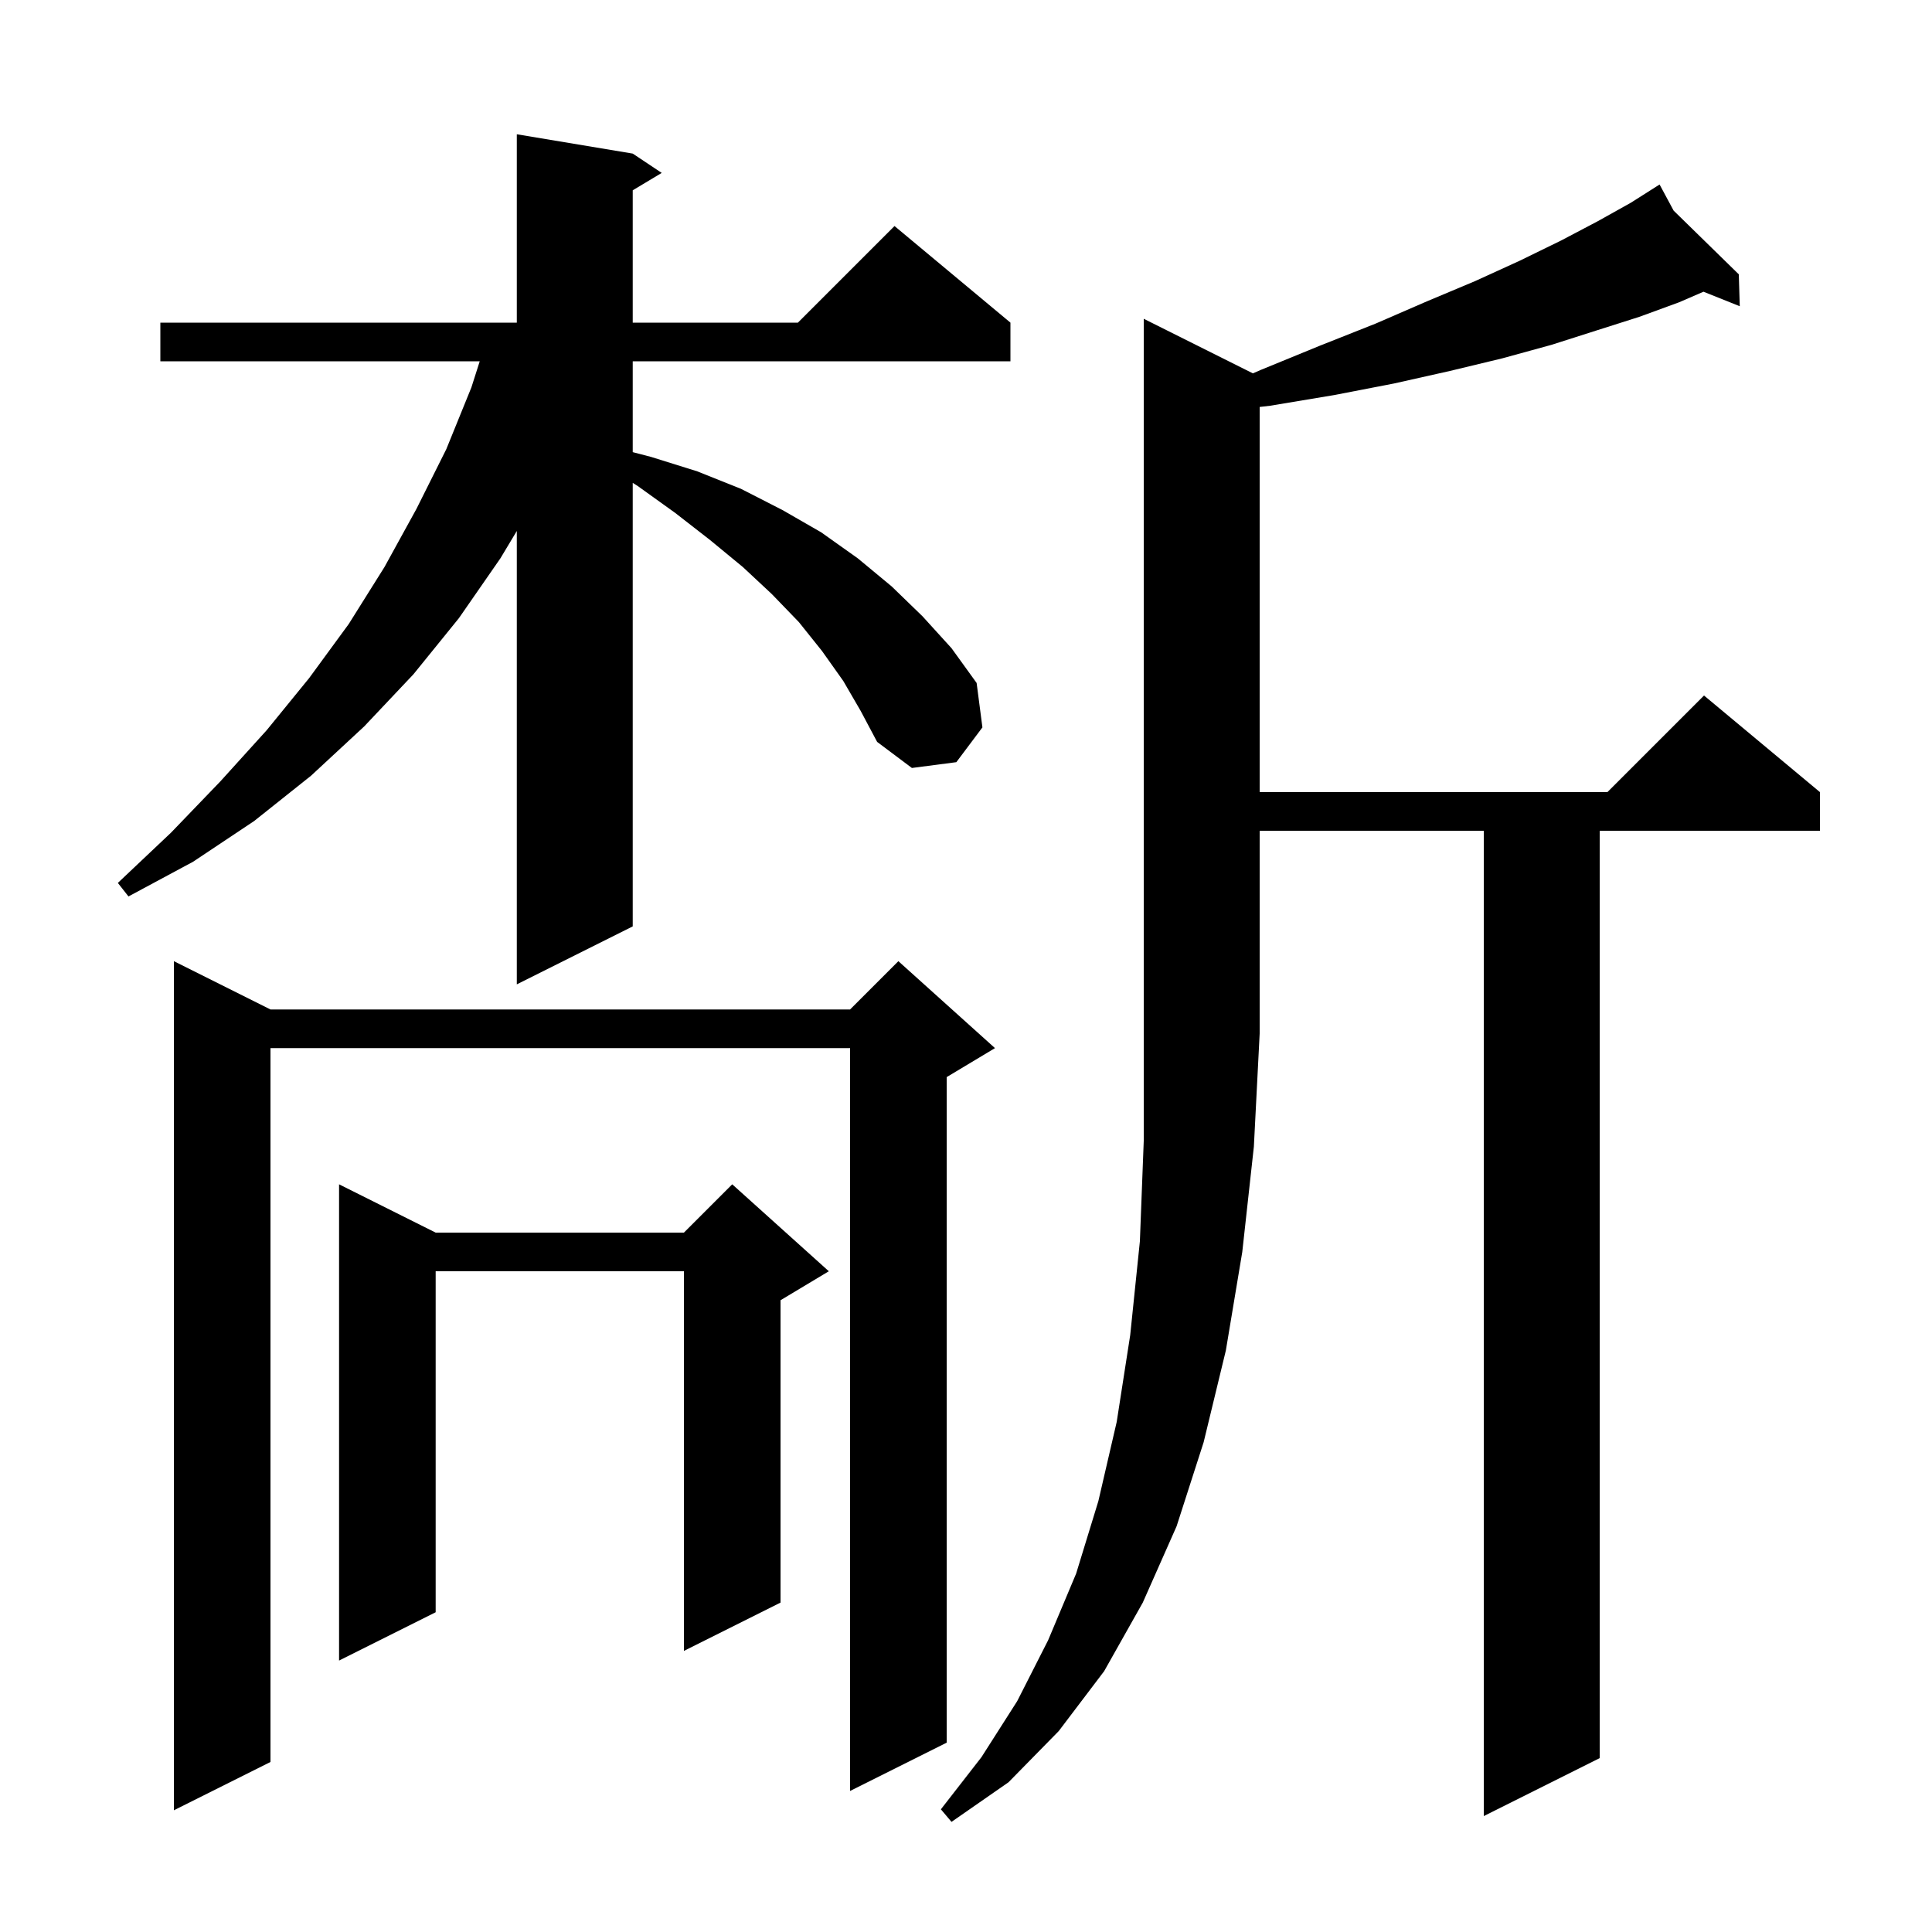 <svg xmlns="http://www.w3.org/2000/svg" xmlns:xlink="http://www.w3.org/1999/xlink" version="1.1" baseProfile="full" viewBox="0 0 200 200" width="200" height="200"><g fill="currentColor"><path d="M 129.7 38.65 L 130.5 38.3 L 136.6 35.8 L 142.4 33.5 L 147.7 31.2 L 152.7 29.1 L 157.3 27.0 L 161.6 24.9 L 165.4 22.9 L 168.8 21.0 L 171.003 19.605 L 171.0 19.6 L 171.004 19.604 L 171.8 19.1 L 173.254 21.804 L 180.0 28.4 L 180.1 31.7 L 176.347 30.199 L 173.8 31.3 L 169.7 32.8 L 165.3 34.2 L 160.6 35.7 L 155.5 37.1 L 150.1 38.4 L 144.3 39.7 L 138.1 40.9 L 131.5 42.0 L 130.4 42.128 L 130.4 82.0 L 166.4 82.0 L 176.4 72.0 L 188.4 82.0 L 188.4 86.0 L 165.6 86.0 L 165.6 182.0 L 153.6 188.0 L 153.6 86.0 L 130.4 86.0 L 130.4 107.0 L 129.8 118.7 L 128.6 129.6 L 126.9 139.8 L 124.6 149.3 L 121.8 158.0 L 118.3 165.9 L 114.3 173.0 L 109.6 179.2 L 104.4 184.5 L 98.5 188.6 L 97.4 187.3 L 101.6 181.9 L 105.3 176.1 L 108.5 169.8 L 111.4 162.9 L 113.7 155.4 L 115.6 147.2 L 117.0 138.2 L 118.0 128.5 L 118.4 118.1 L 118.4 33.0 Z M 103.0 108.5 L 98.0 111.5 L 98.0 180.4 L 88.0 185.4 L 88.0 108.5 L 28.0 108.5 L 28.0 182.4 L 18.0 187.4 L 18.0 99.5 L 28.0 104.5 L 88.0 104.5 L 93.0 99.5 Z M 85.8 131.6 L 80.8 134.6 L 80.8 165.9 L 70.8 170.9 L 70.8 131.6 L 45.1 131.6 L 45.1 166.9 L 35.1 171.9 L 35.1 122.6 L 45.1 127.6 L 70.8 127.6 L 75.8 122.6 Z M 87.3 70.5 L 85.1 67.4 L 82.7 64.4 L 79.9 61.5 L 76.9 58.7 L 73.5 55.9 L 69.9 53.1 L 66.0 50.3 L 65.5 49.986 L 65.5 95.9 L 53.5 101.9 L 53.5 54.967 L 51.8 57.8 L 47.5 64.0 L 42.8 69.8 L 37.7 75.2 L 32.2 80.3 L 26.3 85.0 L 20.0 89.2 L 13.3 92.8 L 12.2 91.4 L 17.7 86.2 L 22.8 80.9 L 27.6 75.6 L 32.0 70.2 L 36.1 64.6 L 39.8 58.7 L 43.1 52.7 L 46.2 46.5 L 48.8 40.1 L 49.662 37.4 L 16.6 37.4 L 16.6 33.4 L 53.5 33.4 L 53.5 13.9 L 65.5 15.9 L 68.5 17.9 L 65.5 19.7 L 65.5 33.4 L 82.6 33.4 L 92.6 23.4 L 104.6 33.4 L 104.6 37.4 L 65.5 37.4 L 65.5 46.806 L 67.4 47.3 L 72.2 48.8 L 76.7 50.6 L 81.0 52.8 L 85.0 55.1 L 88.8 57.8 L 92.3 60.7 L 95.5 63.8 L 98.5 67.1 L 101.1 70.7 L 101.7 75.3 L 99.0 78.9 L 94.4 79.5 L 90.8 76.8 L 89.1 73.6 Z "/></g></svg>